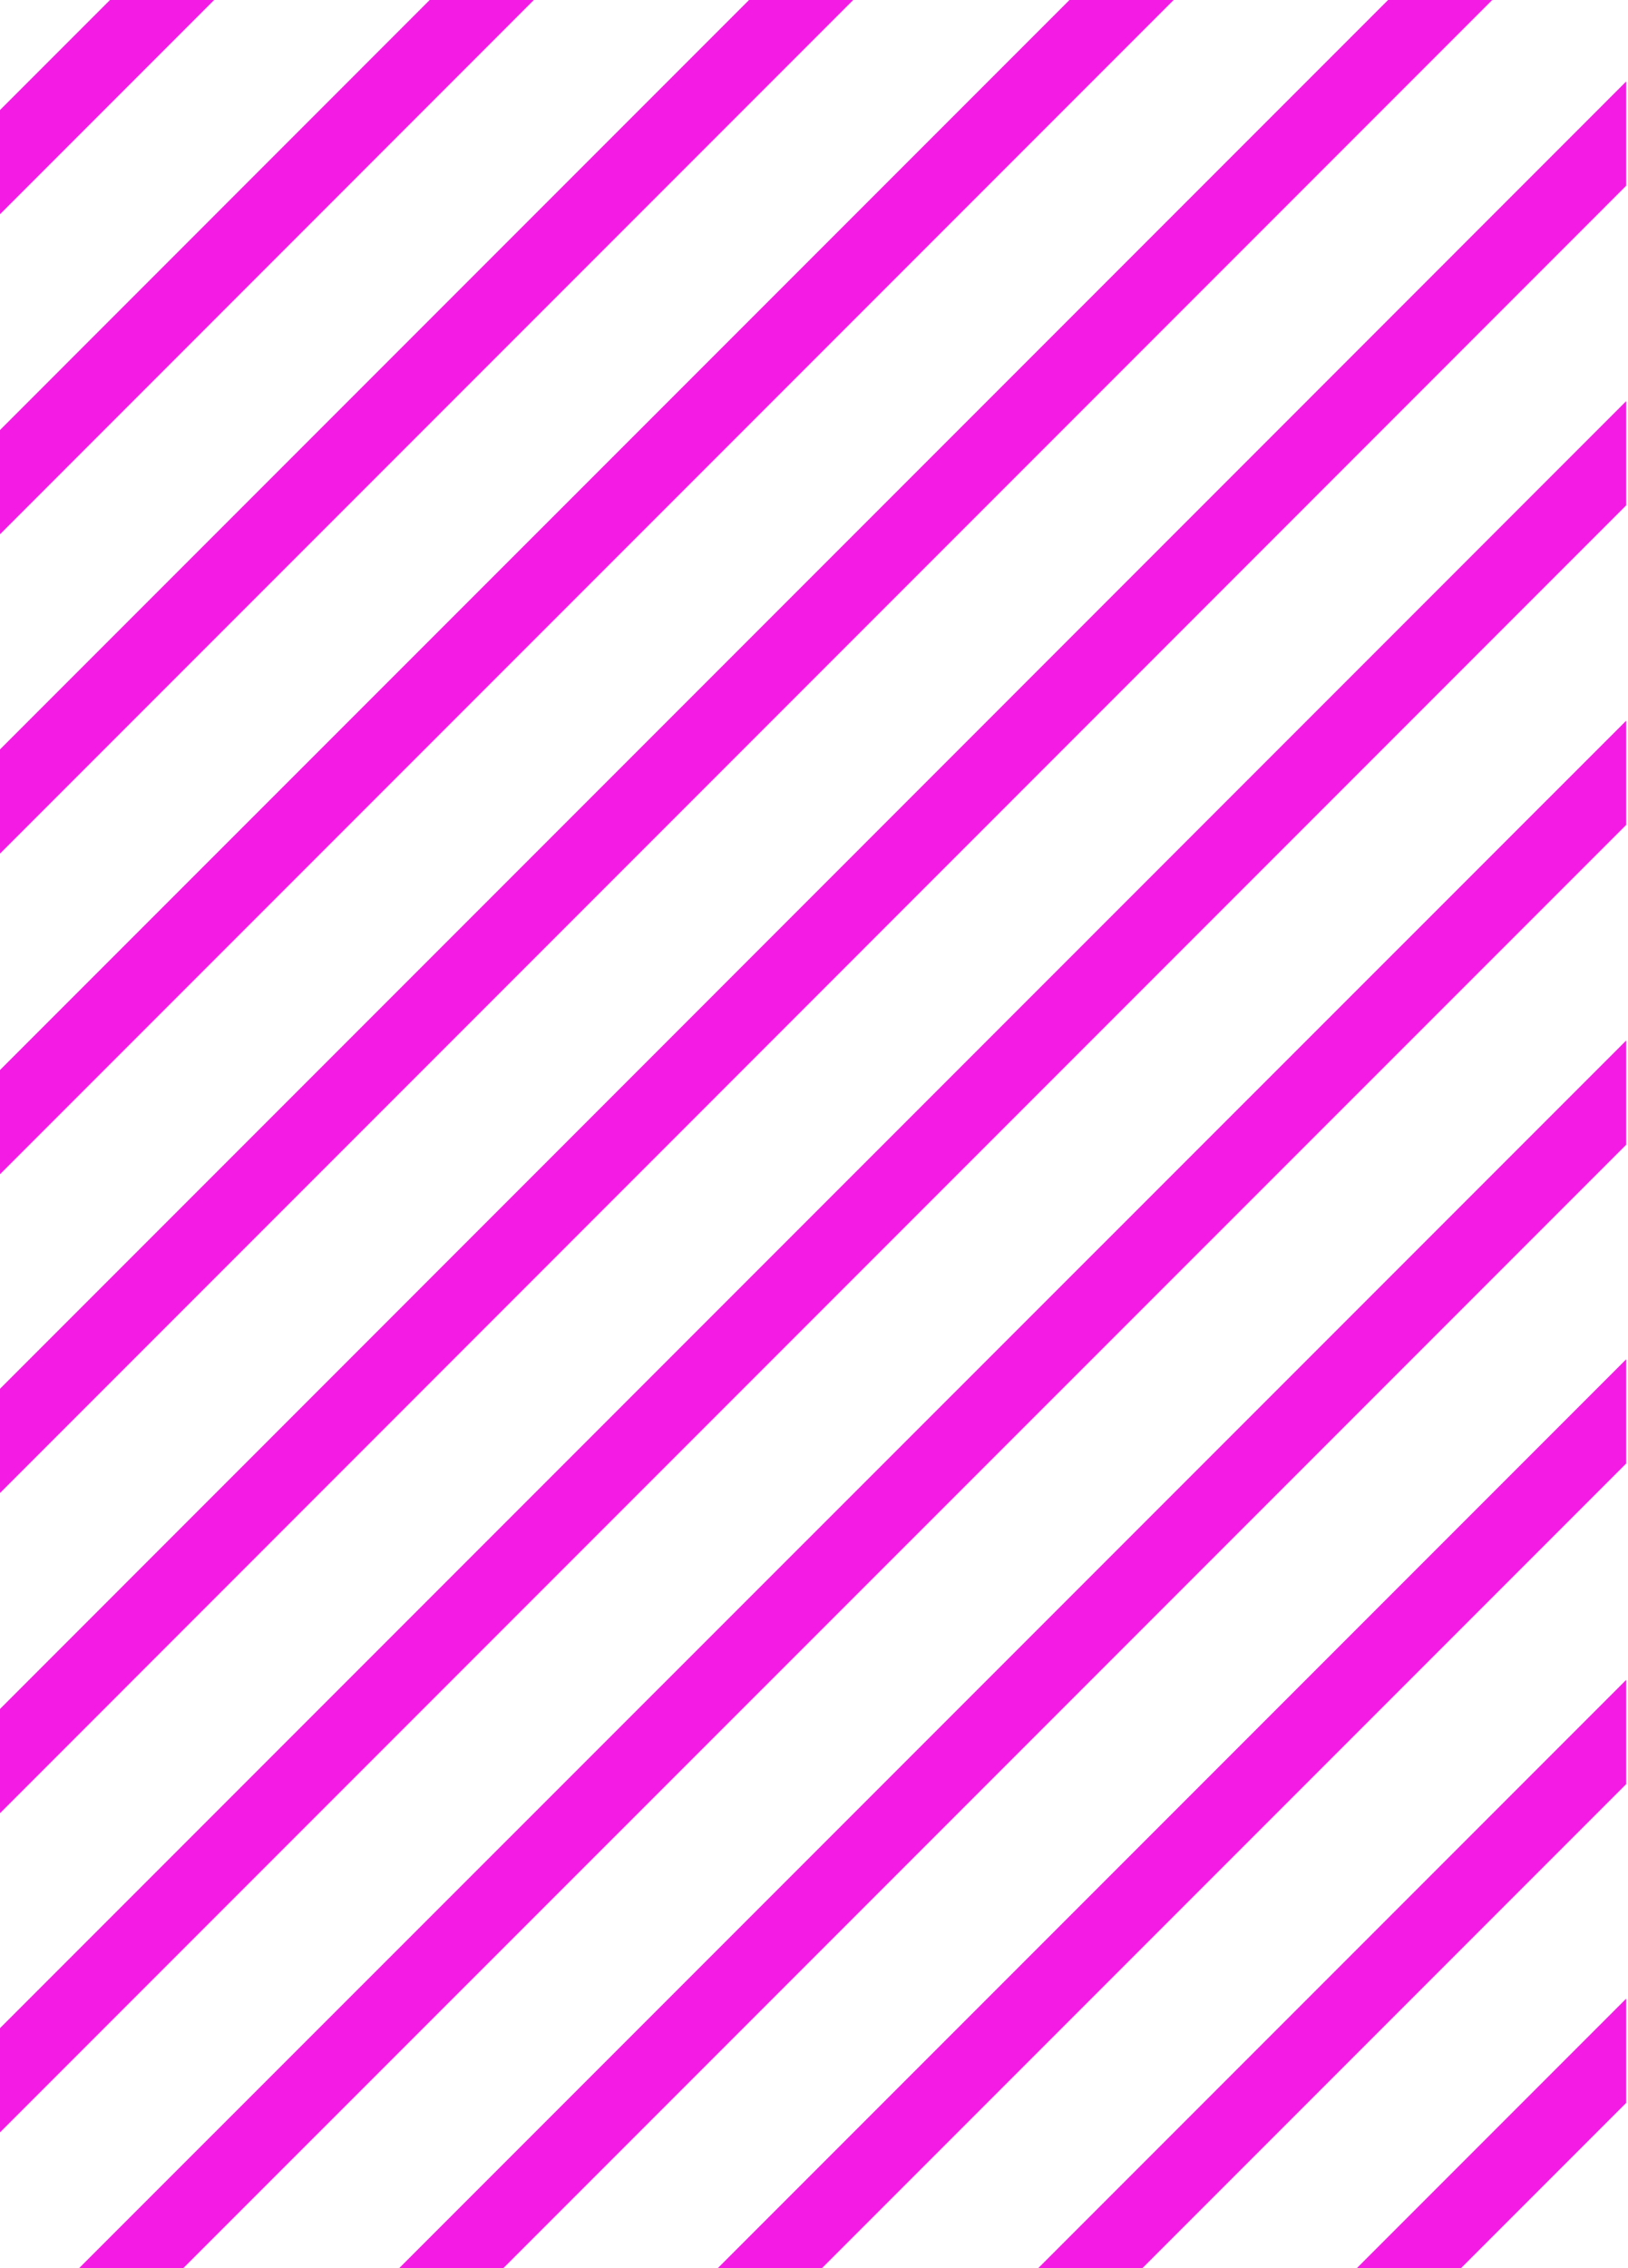 <?xml version="1.0" encoding="utf-8"?>
<!-- Generator: Adobe Illustrator 25.0.0, SVG Export Plug-In . SVG Version: 6.00 Build 0)  -->
<svg version="1.1" id="Layer_1" xmlns="http://www.w3.org/2000/svg" xmlns:xlink="http://www.w3.org/1999/xlink" x="0px" y="0px"
	 viewBox="0 0 88.4 123.1" style="enable-background:new 0 0 88.4 123.1;" xml:space="preserve">
<style type="text/css">
	.st0{clip-path:url(#SVGID_2_);}
	.st1{fill:none;stroke:#F41CE5;stroke-width:4;stroke-miterlimit:10;}
</style>
<g id="Layer_2_1_">
	<g id="Design">
		<g>
			<defs>
				<rect id="SVGID_1_" x="0" y="0" width="88.3" height="123.1"/>
			</defs>
			<clipPath id="SVGID_2_">
				<use xlink:href="#SVGID_1_"  style="overflow:visible;"/>
			</clipPath>
			<g class="st0">
				<line class="st1" x1="456" y1="21.1" x2="114.7" y2="362.5"/>
				<line class="st1" x1="447.3" y1="12.5" x2="106" y2="353.8"/>
				<line class="st1" x1="438.7" y1="3.8" x2="97.4" y2="345.1"/>
				<line class="st1" x1="430" y1="-4.9" x2="88.7" y2="336.4"/>
				<line class="st1" x1="421.3" y1="-13.6" x2="80" y2="327.8"/>
				<line class="st1" x1="412.6" y1="-22.2" x2="71.3" y2="319.1"/>
				<line class="st1" x1="404" y1="-30.9" x2="62.7" y2="310.4"/>
				<line class="st1" x1="395.3" y1="-39.6" x2="54" y2="301.7"/>
				<line class="st1" x1="386.6" y1="-48.2" x2="45.3" y2="293.1"/>
				<line class="st1" x1="378" y1="-56.9" x2="36.6" y2="284.4"/>
				<line class="st1" x1="369.3" y1="-65.6" x2="28" y2="275.7"/>
				<line class="st1" x1="360.6" y1="-74.3" x2="19.3" y2="267.1"/>
				<line class="st1" x1="351.9" y1="-82.9" x2="10.6" y2="258.4"/>
				<line class="st1" x1="343.3" y1="-91.6" x2="2" y2="249.7"/>
				<line class="st1" x1="334.6" y1="-100.3" x2="-6.7" y2="241"/>
				<line class="st1" x1="325.9" y1="-109" x2="-15.4" y2="232.4"/>
				<line class="st1" x1="317.2" y1="-117.6" x2="-24.1" y2="223.7"/>
				<line class="st1" x1="308.6" y1="-126.3" x2="-32.7" y2="215"/>
				<line class="st1" x1="299.9" y1="-135" x2="-41.4" y2="206.3"/>
				<line class="st1" x1="291.2" y1="-143.6" x2="-50.1" y2="197.7"/>
				<line class="st1" x1="282.6" y1="-152.3" x2="-58.8" y2="189"/>
				<line class="st1" x1="273.9" y1="-161" x2="-67.4" y2="180.3"/>
				<line class="st1" x1="265.2" y1="-169.7" x2="-76.1" y2="171.7"/>
				<line class="st1" x1="256.5" y1="-178.3" x2="-84.8" y2="163"/>
				<line class="st1" x1="247.9" y1="-187" x2="-93.4" y2="154.3"/>
				<line class="st1" x1="239.2" y1="-195.7" x2="-102.1" y2="145.6"/>
				<line class="st1" x1="230.5" y1="-204.4" x2="-110.8" y2="137"/>
				<line class="st1" x1="221.8" y1="-213" x2="-119.5" y2="128.3"/>
				<line class="st1" x1="213.2" y1="-221.7" x2="-128.1" y2="119.6"/>
				<line class="st1" x1="204.5" y1="-230.4" x2="-136.8" y2="110.9"/>
				<line class="st1" x1="195.8" y1="-239" x2="-145.5" y2="102.3"/>
			</g>
		</g>
	</g>
</g>
</svg>
